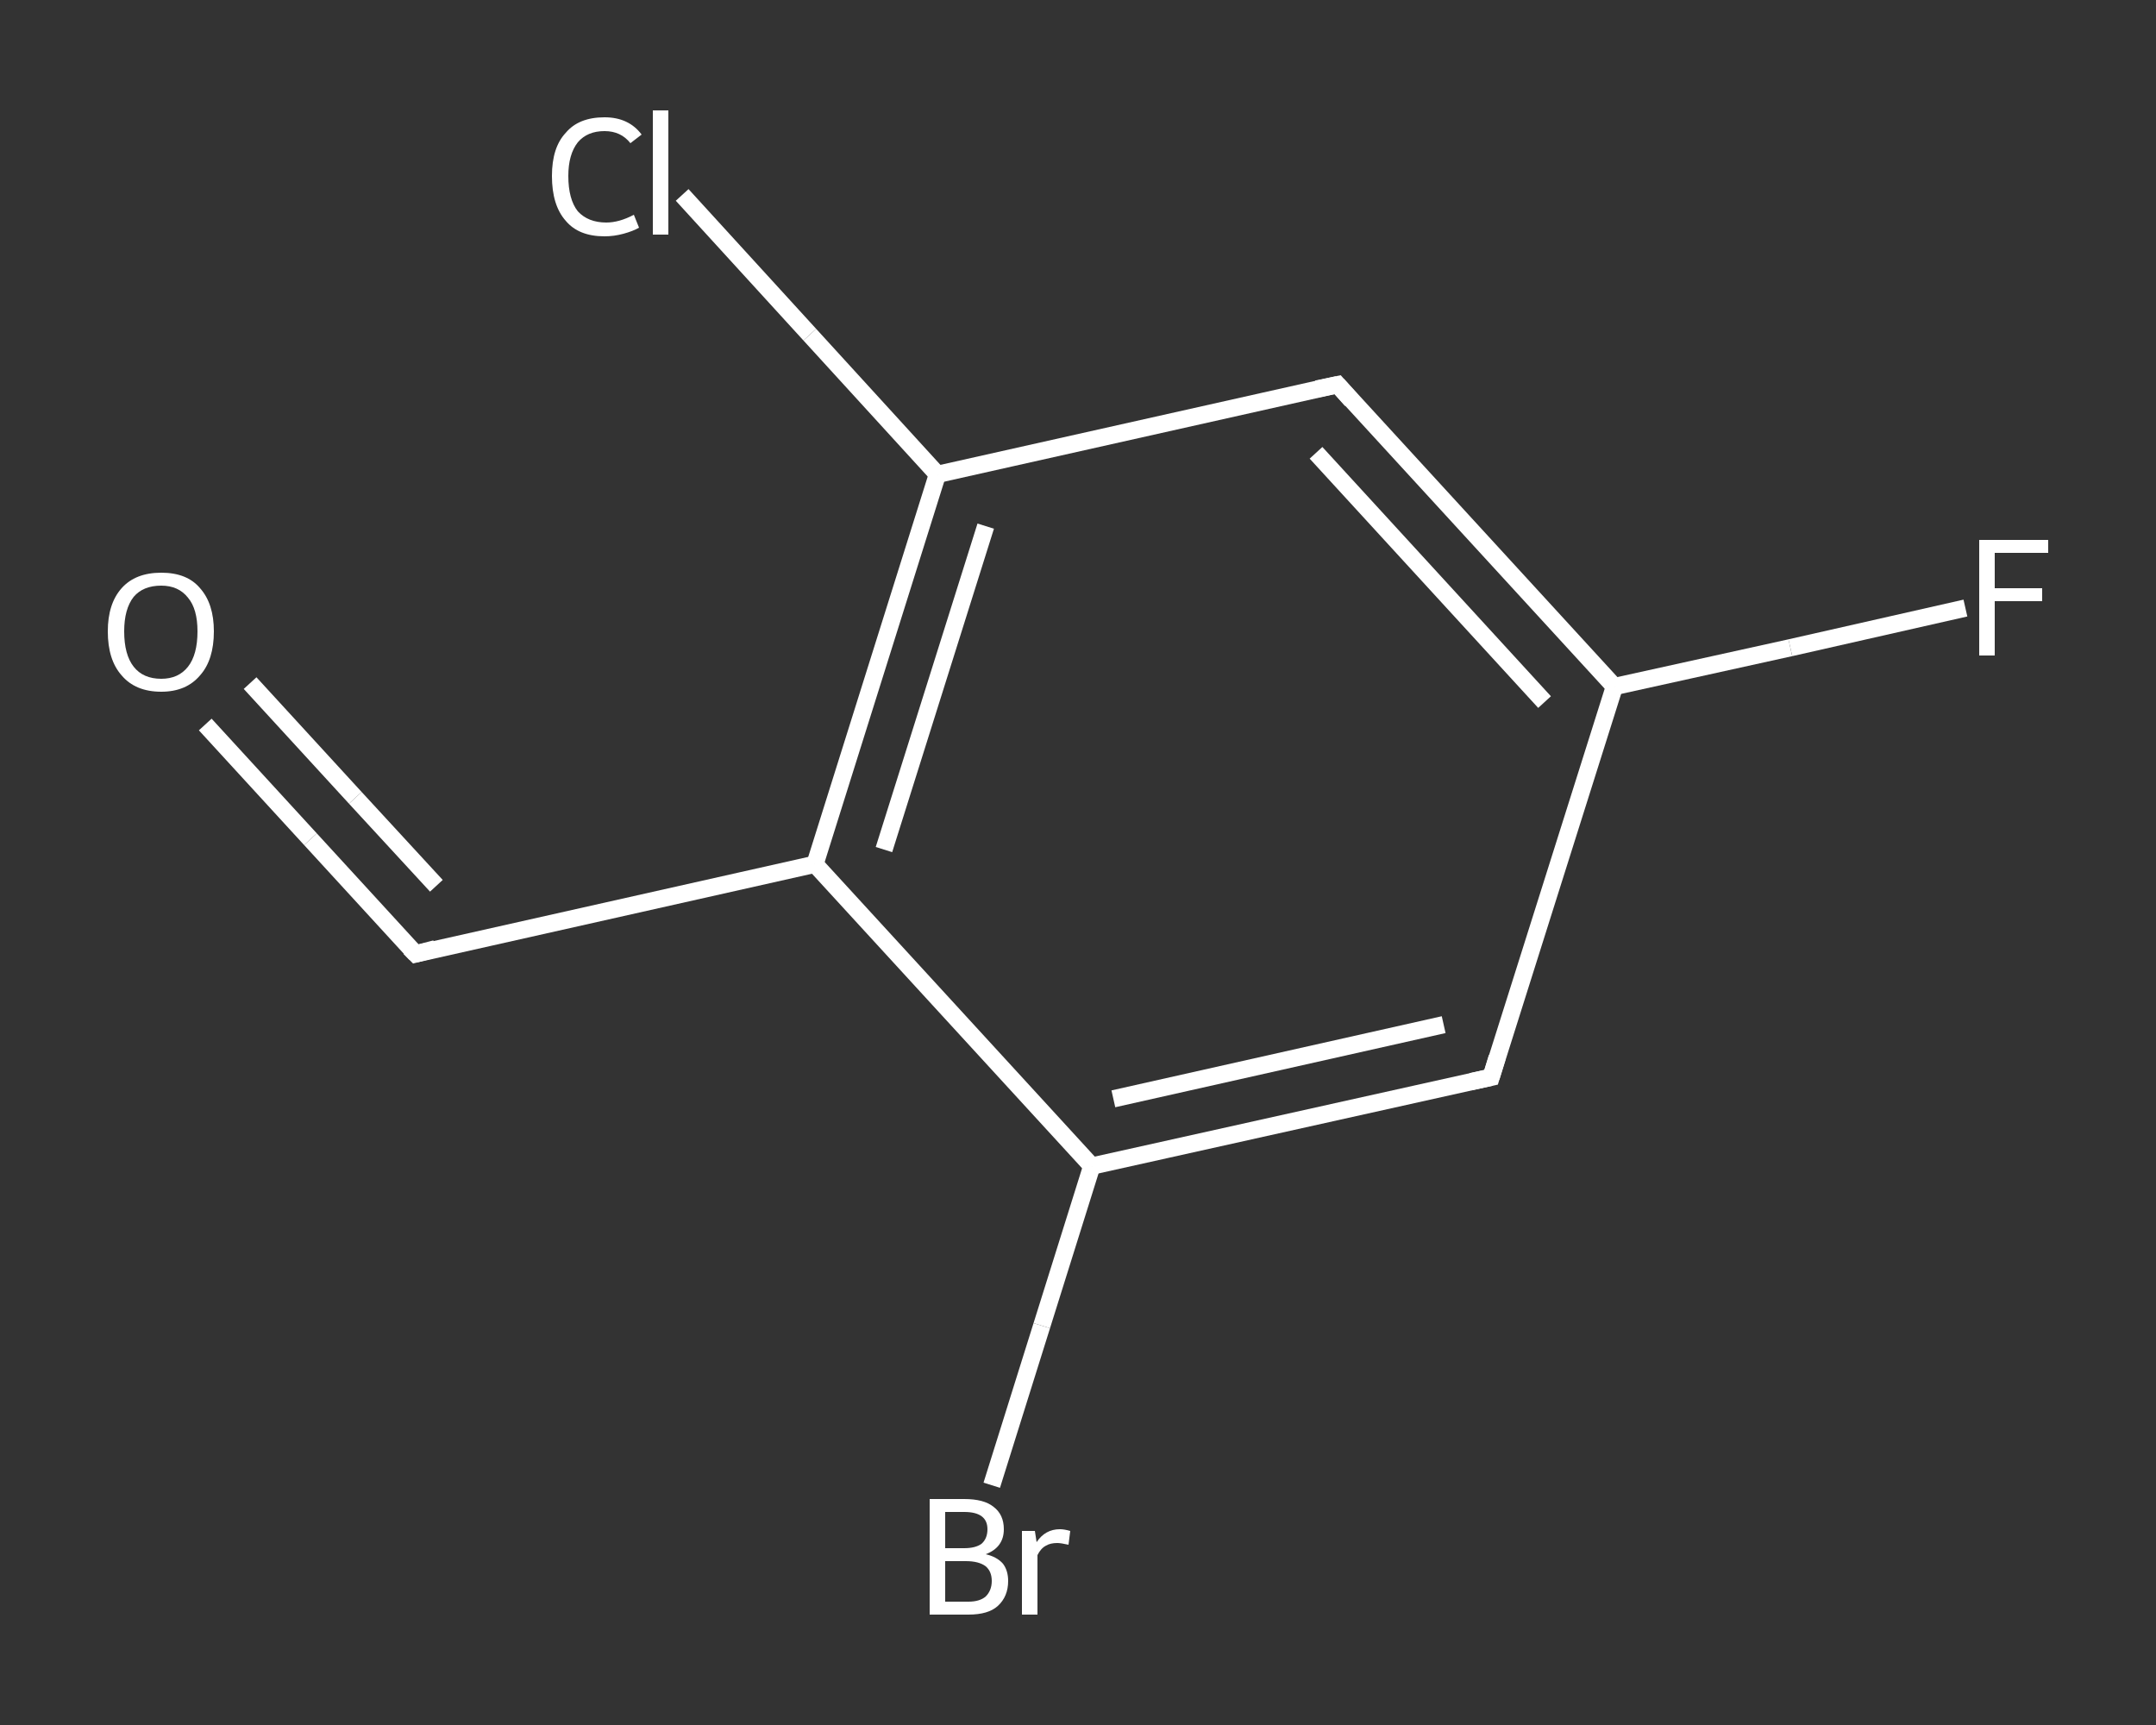 <?xml version='1.0' encoding='iso-8859-1'?>
<svg version='1.1' baseProfile='full'
              xmlns='http://www.w3.org/2000/svg'
                      xmlns:rdkit='http://www.rdkit.org/xml'
                      xmlns:xlink='http://www.w3.org/1999/xlink'
                  xml:space='preserve'
width='250px' height='200px' viewBox='0 0 250 200'>
<rect x="0" y="0" width="250" height="200" fill="#333333" stroke="none"/>
<!-- END OF HEADER -->
<rect style='opacity:1.0;fill:transparent;stroke:none' width='250.0' height='200.0' x='0.0' y='0.0'> </rect>
<path class='bond-0 atom-0 atom-1' d='M 23.8,84.0 L 36.0,97.3' style='fill:none;fill-rule:evenodd;stroke:#FFFFFF;stroke-width:2.0px;stroke-linecap:butt;stroke-linejoin:miter;stroke-opacity:1' />
<path class='bond-0 atom-0 atom-1' d='M 36.0,97.3 L 48.2,110.6' style='fill:none;fill-rule:evenodd;stroke:#FFFFFF;stroke-width:2.0px;stroke-linecap:butt;stroke-linejoin:miter;stroke-opacity:1' />
<path class='bond-0 atom-0 atom-1' d='M 29.0,79.2 L 41.2,92.5' style='fill:none;fill-rule:evenodd;stroke:#FFFFFF;stroke-width:2.0px;stroke-linecap:butt;stroke-linejoin:miter;stroke-opacity:1' />
<path class='bond-0 atom-0 atom-1' d='M 41.2,92.5 L 50.6,102.7' style='fill:none;fill-rule:evenodd;stroke:#FFFFFF;stroke-width:2.0px;stroke-linecap:butt;stroke-linejoin:miter;stroke-opacity:1' />
<path class='bond-1 atom-1 atom-2' d='M 48.2,110.6 L 94.5,100.2' style='fill:none;fill-rule:evenodd;stroke:#FFFFFF;stroke-width:2.0px;stroke-linecap:butt;stroke-linejoin:miter;stroke-opacity:1' />
<path class='bond-2 atom-2 atom-3' d='M 94.5,100.2 L 108.7,55.0' style='fill:none;fill-rule:evenodd;stroke:#FFFFFF;stroke-width:2.0px;stroke-linecap:butt;stroke-linejoin:miter;stroke-opacity:1' />
<path class='bond-2 atom-2 atom-3' d='M 102.5,98.5 L 114.3,61.0' style='fill:none;fill-rule:evenodd;stroke:#FFFFFF;stroke-width:2.0px;stroke-linecap:butt;stroke-linejoin:miter;stroke-opacity:1' />
<path class='bond-3 atom-3 atom-4' d='M 108.7,55.0 L 93.9,38.8' style='fill:none;fill-rule:evenodd;stroke:#FFFFFF;stroke-width:2.0px;stroke-linecap:butt;stroke-linejoin:miter;stroke-opacity:1' />
<path class='bond-3 atom-3 atom-4' d='M 93.9,38.8 L 79.1,22.6' style='fill:none;fill-rule:evenodd;stroke:#FFFFFF;stroke-width:2.0px;stroke-linecap:butt;stroke-linejoin:miter;stroke-opacity:1' />
<path class='bond-4 atom-3 atom-5' d='M 108.7,55.0 L 155.1,44.6' style='fill:none;fill-rule:evenodd;stroke:#FFFFFF;stroke-width:2.0px;stroke-linecap:butt;stroke-linejoin:miter;stroke-opacity:1' />
<path class='bond-5 atom-5 atom-6' d='M 155.1,44.6 L 187.2,79.6' style='fill:none;fill-rule:evenodd;stroke:#FFFFFF;stroke-width:2.0px;stroke-linecap:butt;stroke-linejoin:miter;stroke-opacity:1' />
<path class='bond-5 atom-5 atom-6' d='M 152.6,52.5 L 179.1,81.4' style='fill:none;fill-rule:evenodd;stroke:#FFFFFF;stroke-width:2.0px;stroke-linecap:butt;stroke-linejoin:miter;stroke-opacity:1' />
<path class='bond-6 atom-6 atom-7' d='M 187.2,79.6 L 207.6,75.1' style='fill:none;fill-rule:evenodd;stroke:#FFFFFF;stroke-width:2.0px;stroke-linecap:butt;stroke-linejoin:miter;stroke-opacity:1' />
<path class='bond-6 atom-6 atom-7' d='M 207.6,75.1 L 227.9,70.5' style='fill:none;fill-rule:evenodd;stroke:#FFFFFF;stroke-width:2.0px;stroke-linecap:butt;stroke-linejoin:miter;stroke-opacity:1' />
<path class='bond-7 atom-6 atom-8' d='M 187.2,79.6 L 172.9,124.9' style='fill:none;fill-rule:evenodd;stroke:#FFFFFF;stroke-width:2.0px;stroke-linecap:butt;stroke-linejoin:miter;stroke-opacity:1' />
<path class='bond-8 atom-8 atom-9' d='M 172.9,124.9 L 126.6,135.2' style='fill:none;fill-rule:evenodd;stroke:#FFFFFF;stroke-width:2.0px;stroke-linecap:butt;stroke-linejoin:miter;stroke-opacity:1' />
<path class='bond-8 atom-8 atom-9' d='M 167.4,118.8 L 129.1,127.4' style='fill:none;fill-rule:evenodd;stroke:#FFFFFF;stroke-width:2.0px;stroke-linecap:butt;stroke-linejoin:miter;stroke-opacity:1' />
<path class='bond-9 atom-9 atom-10' d='M 126.6,135.2 L 120.8,153.7' style='fill:none;fill-rule:evenodd;stroke:#FFFFFF;stroke-width:2.0px;stroke-linecap:butt;stroke-linejoin:miter;stroke-opacity:1' />
<path class='bond-9 atom-9 atom-10' d='M 120.8,153.7 L 115.0,172.2' style='fill:none;fill-rule:evenodd;stroke:#FFFFFF;stroke-width:2.0px;stroke-linecap:butt;stroke-linejoin:miter;stroke-opacity:1' />
<path class='bond-10 atom-9 atom-2' d='M 126.6,135.2 L 94.5,100.2' style='fill:none;fill-rule:evenodd;stroke:#FFFFFF;stroke-width:2.0px;stroke-linecap:butt;stroke-linejoin:miter;stroke-opacity:1' />
<path d='M 47.5,109.9 L 48.2,110.6 L 50.5,110.0' style='fill:none;stroke:#FFFFFF;stroke-width:2.0px;stroke-linecap:butt;stroke-linejoin:miter;stroke-opacity:1;' />
<path d='M 152.7,45.1 L 155.1,44.6 L 156.7,46.4' style='fill:none;stroke:#FFFFFF;stroke-width:2.0px;stroke-linecap:butt;stroke-linejoin:miter;stroke-opacity:1;' />
<path d='M 173.6,122.6 L 172.9,124.9 L 170.6,125.4' style='fill:none;stroke:#FFFFFF;stroke-width:2.0px;stroke-linecap:butt;stroke-linejoin:miter;stroke-opacity:1;' />
<path class='atom-0' d='M 12.5 73.2
Q 12.5 70.0, 14.1 68.2
Q 15.7 66.4, 18.7 66.4
Q 21.7 66.4, 23.2 68.2
Q 24.8 70.0, 24.8 73.2
Q 24.8 76.5, 23.2 78.3
Q 21.6 80.2, 18.7 80.2
Q 15.7 80.2, 14.1 78.3
Q 12.5 76.5, 12.5 73.2
M 18.7 78.7
Q 20.7 78.7, 21.8 77.3
Q 22.9 75.9, 22.9 73.2
Q 22.9 70.6, 21.8 69.3
Q 20.7 67.9, 18.7 67.9
Q 16.6 67.9, 15.5 69.2
Q 14.4 70.6, 14.4 73.2
Q 14.4 75.9, 15.5 77.3
Q 16.6 78.7, 18.7 78.7
' fill='#FFFFFF'/>
<path class='atom-4' d='M 64.0 20.4
Q 64.0 17.1, 65.6 15.4
Q 67.1 13.6, 70.1 13.6
Q 72.9 13.6, 74.4 15.6
L 73.1 16.6
Q 72.0 15.2, 70.1 15.2
Q 68.1 15.2, 67.0 16.5
Q 65.9 17.9, 65.9 20.4
Q 65.9 23.1, 67.0 24.5
Q 68.2 25.8, 70.3 25.8
Q 71.8 25.8, 73.5 24.9
L 74.1 26.4
Q 73.4 26.8, 72.3 27.1
Q 71.2 27.4, 70.1 27.4
Q 67.1 27.4, 65.6 25.6
Q 64.0 23.8, 64.0 20.4
' fill='#FFFFFF'/>
<path class='atom-4' d='M 75.7 12.8
L 77.5 12.8
L 77.5 27.2
L 75.7 27.2
L 75.7 12.8
' fill='#FFFFFF'/>
<path class='atom-7' d='M 229.5 62.6
L 237.5 62.6
L 237.5 64.1
L 231.3 64.1
L 231.3 68.2
L 236.8 68.2
L 236.8 69.7
L 231.3 69.7
L 231.3 76.0
L 229.5 76.0
L 229.5 62.6
' fill='#FFFFFF'/>
<path class='atom-10' d='M 114.3 180.2
Q 115.6 180.5, 116.3 181.3
Q 116.9 182.1, 116.9 183.3
Q 116.9 185.1, 115.7 186.2
Q 114.6 187.2, 112.3 187.2
L 107.8 187.2
L 107.8 173.8
L 111.8 173.8
Q 114.1 173.8, 115.2 174.7
Q 116.4 175.6, 116.4 177.3
Q 116.4 179.4, 114.3 180.2
M 109.6 175.3
L 109.6 179.5
L 111.8 179.5
Q 113.1 179.5, 113.8 179.0
Q 114.5 178.4, 114.5 177.3
Q 114.5 175.3, 111.8 175.3
L 109.6 175.3
M 112.3 185.7
Q 113.6 185.7, 114.3 185.1
Q 115.0 184.4, 115.0 183.3
Q 115.0 182.2, 114.3 181.6
Q 113.5 181.0, 112.0 181.0
L 109.6 181.0
L 109.6 185.7
L 112.3 185.7
' fill='#FFFFFF'/>
<path class='atom-10' d='M 120.0 177.5
L 120.2 178.8
Q 121.2 177.3, 122.9 177.3
Q 123.4 177.3, 124.1 177.5
L 123.9 179.1
Q 123.0 178.9, 122.6 178.9
Q 121.8 178.9, 121.3 179.2
Q 120.7 179.5, 120.3 180.3
L 120.3 187.2
L 118.5 187.2
L 118.5 177.5
L 120.0 177.5
' fill='#FFFFFF'/>
</svg>
